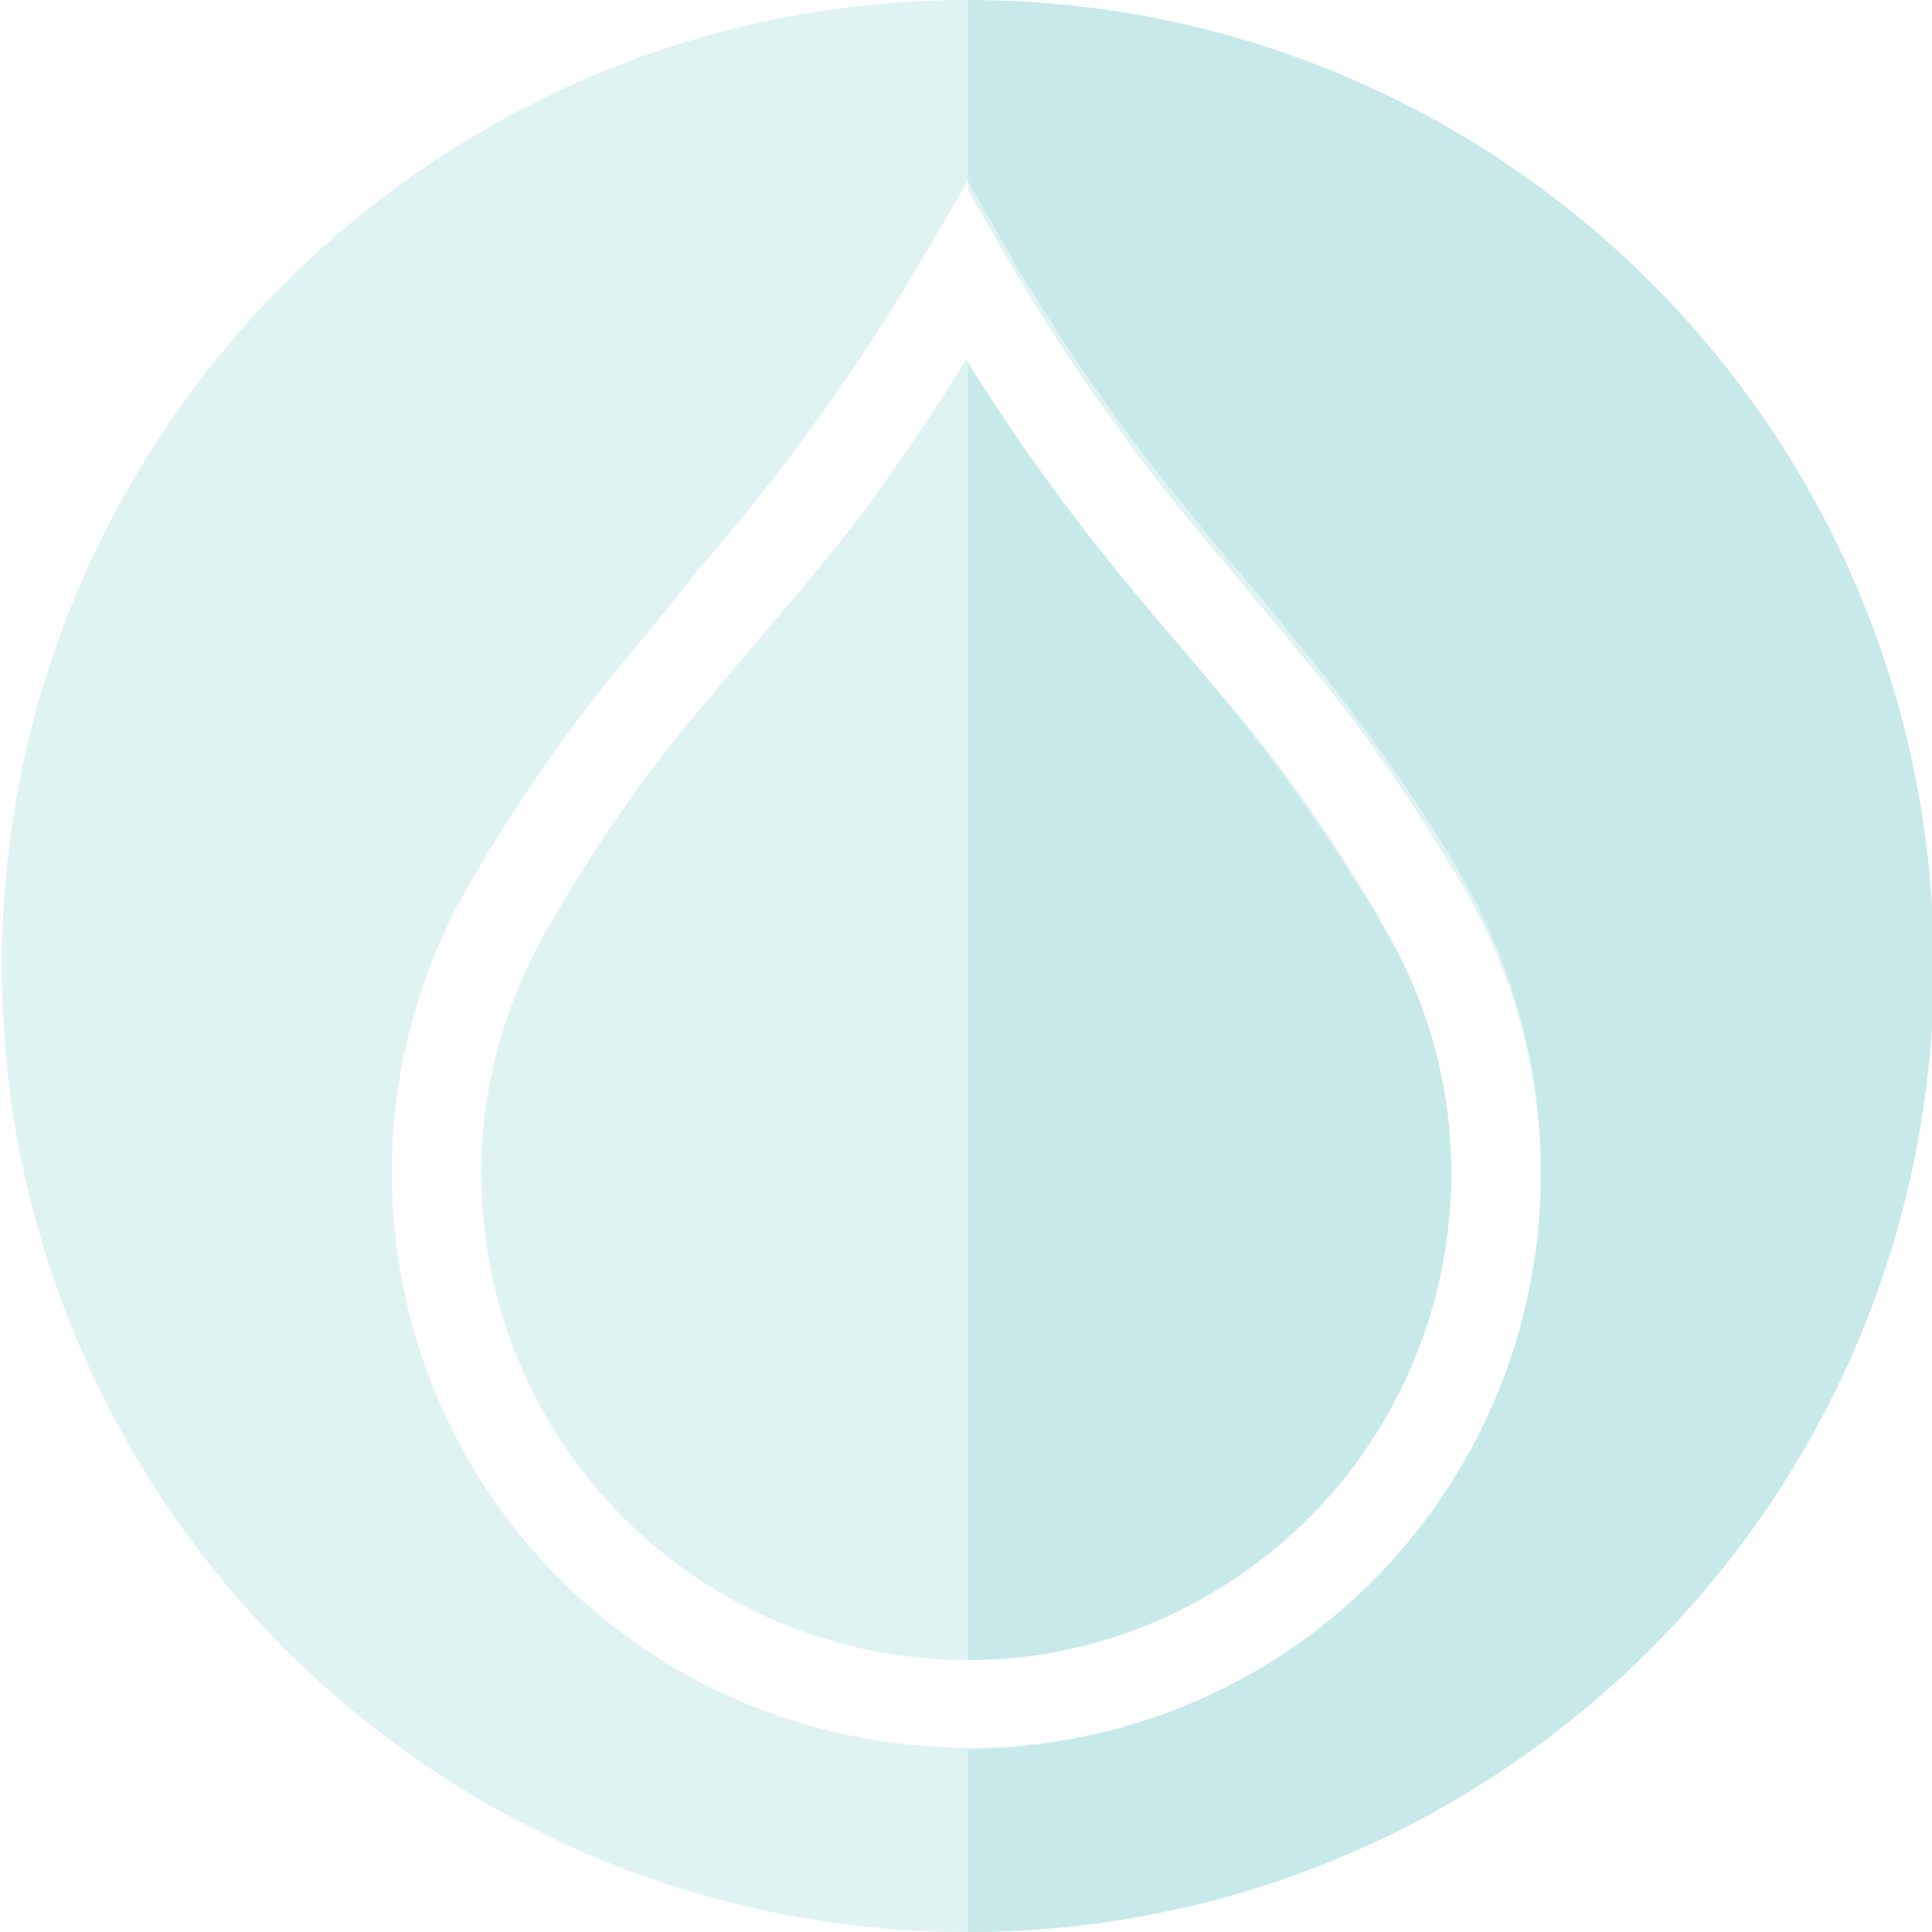 <svg version="1.1" id="Layer_1" xmlns="http://www.w3.org/2000/svg" x="0" y="0" viewBox="0 0 108 108" xml:space="preserve"><style>.st0{opacity:.2;fill:#67c7c6;enable-background:new}</style><path class="st0" d="M54.1 0C24.3 0 .1 24.2.1 54s24.2 54 54 54 54-24.2 54-54S84 0 54.1 0zm27.4 82.3c-6 9.9-16.5 15.4-27.3 15.4-5.8 0-11.6-1.5-16.9-4.7-15.2-9.3-19.9-29-10.7-44.2 2.5-4.2 5.3-8.3 8.5-12.1 1.3-1.6 2.6-3.1 3.8-4.7 1.9-2.2 3.8-4.5 5.6-6.9 1.9-2.6 3.9-5.4 5.9-8.7.5-.8 1-1.7 1.5-2.5l2.2-3.8.1.2 2 3.5c.5.9 1 1.7 1.5 2.5 2 3.3 4 6.1 5.9 8.7 1.8 2.3 3.7 4.7 5.6 6.9 1.3 1.5 2.6 3.1 3.8 4.6 3.1 3.8 6 7.9 8.5 12.1 6.2 10.5 6.2 23.5 0 33.7zm-4.4-30.9c-2.4-4-5.1-7.9-8-11.5-1.2-1.5-2.5-3.1-3.8-4.5-1.9-2.3-3.9-4.7-5.8-7.2-1.8-2.4-3.6-5-5.4-7.9 0-.1-.1-.1-.1-.2-1.9 3.1-3.7 5.7-5.5 8.2-1.9 2.5-3.8 4.8-5.8 7.1-1.3 1.5-2.5 3-3.8 4.5-3 3.6-5.7 7.5-8 11.5-2.6 4.3-4 9.2-4 14.2 0 15 12.1 27.2 27.2 27.2h.1c4.9 0 9.8-1.4 14-4C80.9 81 85 64.2 77.1 51.4z"/><path class="st0" d="M68.1 88.8c-4.2 2.6-9 4-14 4V20.2c1.8 2.9 3.6 5.5 5.4 7.9 1.8 2.5 3.8 4.9 5.8 7.2 1.2 1.5 2.5 3 3.8 4.5 3 3.6 5.7 7.5 8 11.5v.1c7.9 12.8 3.8 29.6-9 37.4z"/><path class="st0" d="M108.1 54c0 29.8-24.2 54-54 54V97.8c10.8-.1 21.3-5.5 27.3-15.4 6.3-10.3 6.3-23.2 0-33.5-2.5-4.2-5.3-8.3-8.5-12.1-1.3-1.6-2.6-3.1-3.8-4.6-1.9-2.2-3.8-4.5-5.6-6.9-1.9-2.6-3.9-5.4-5.9-8.7-.5-.8-1-1.7-1.5-2.5l-2-3.5V0c29.9 0 54 24.2 54 54z"/></svg>